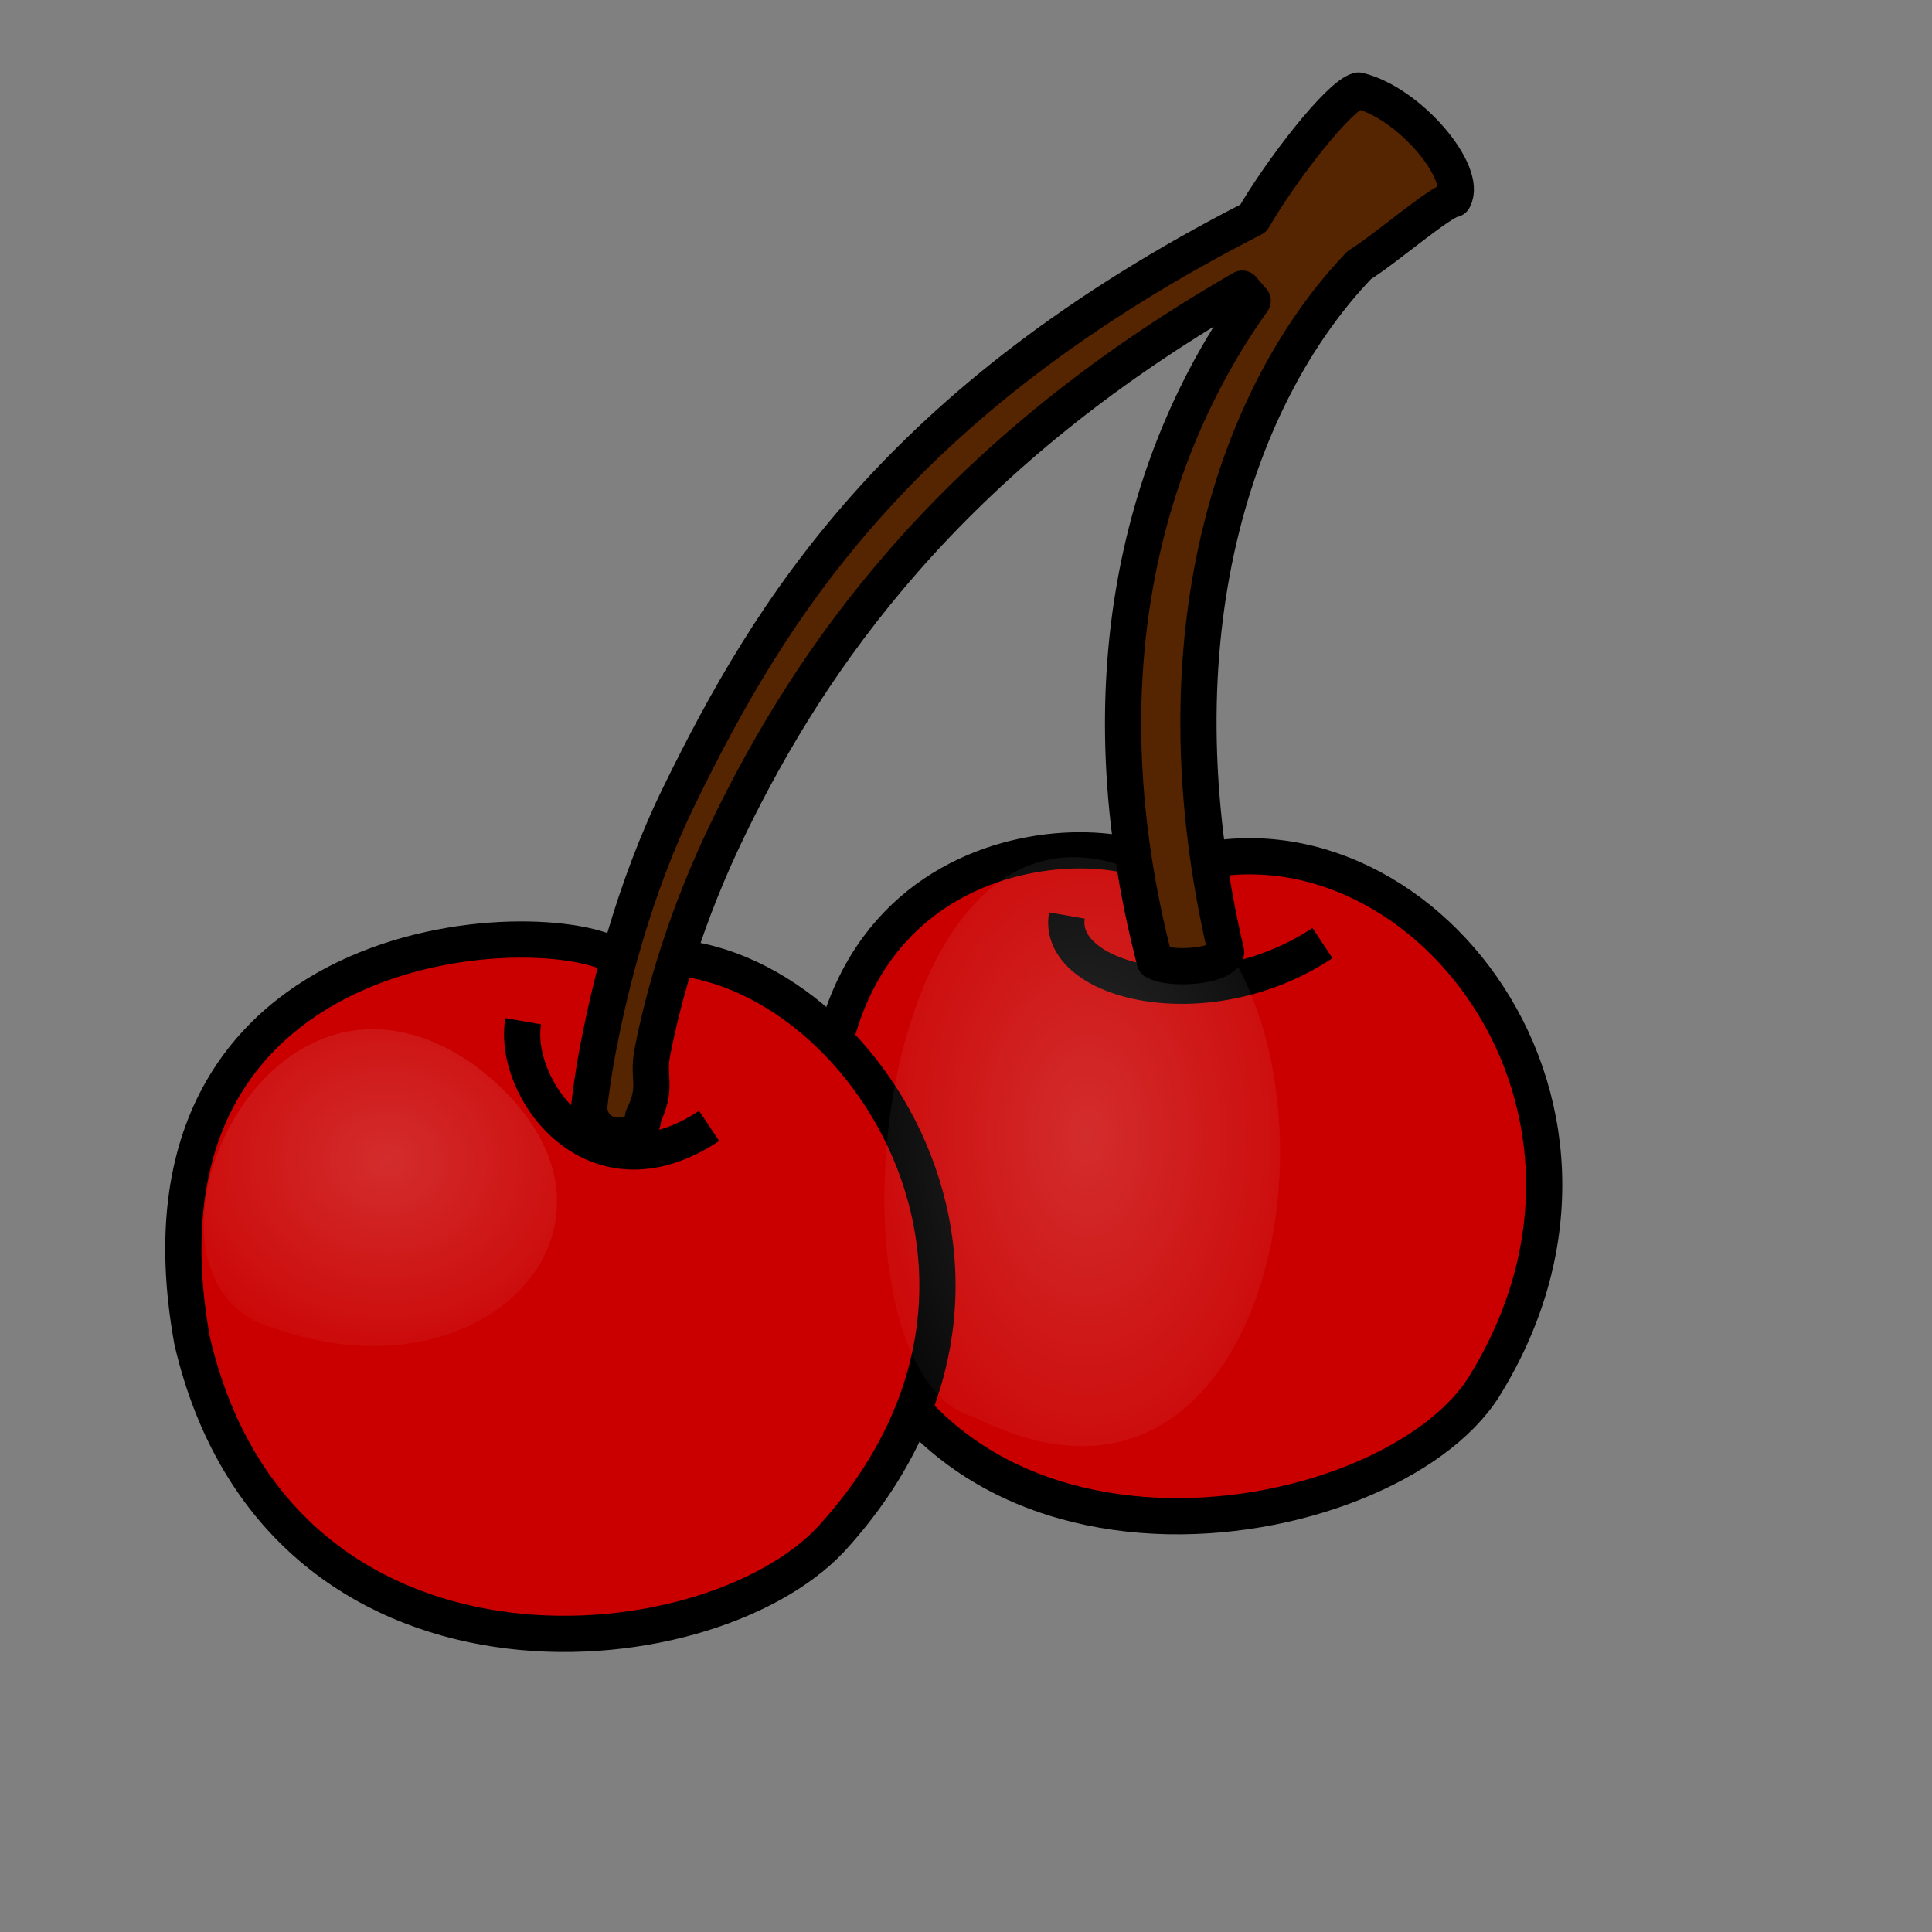 <?xml version="1.0" encoding="UTF-8"?>
<!DOCTYPE svg  PUBLIC '-//W3C//DTD SVG 20010904//EN'  'http://www.w3.org/TR/2001/REC-SVG-20010904/DTD/svg10.dtd'>
<!-- Created with Inkscape (http://www.inkscape.org/) -->
<svg id="svg1" width="400pt" height="400pt" xmlns="http://www.w3.org/2000/svg">
 <rect width="100%" height="100%" fill="#808080" stroke="none"/>
 <defs id="defs3">
  <radialGradient id="radialGradient832">
   <stop id="stop830" stop-color="#fff" stop-opacity=".525" offset="0"/>
   <stop id="stop831" stop-color="#fff" stop-opacity="0" offset="1"/>
  </radialGradient>
 </defs>
 <g id="g844">
  <path id="path834" d="m321.78 240.56c-16.035-13.688-112.54-11.986-91.397 104.94 23.751 102.08 152.34 79.858 179.21 37.42 49.955-80.415-22.069-166.7-87.811-142.36z" fill="#ca0000" fill-rule="evenodd" stroke="#000" stroke-linejoin="round" stroke-width="10"/>
  <path id="path826" d="m171.7 265.18c-16.035-13.688-139.8-11.986-118.66 104.94 23.751 102.08 141.74 91.777 176.38 54.754 70.8-77.373-1.603-171.87-57.725-159.7z" fill="#ca0000" fill-rule="evenodd" stroke="#000" stroke-linejoin="round" stroke-width="10"/>
  <path id="path835" d="m294.52 252.73c-3.207 18.251 38.483 28.898 70.552 7.605" fill="none" stroke="#000" stroke-linejoin="round" stroke-width="10"/>
  <path id="path827" d="m144.44 281.91c-3.207 18.251 19.242 50.191 51.311 28.898" fill="none" stroke="#000" stroke-linejoin="round" stroke-width="10"/>
  <path id="path828" d="m130.69 293.81c-59.328-41.065-101.02 60.837-54.518 73.005 60.931 21.293 107.43-33.461 54.518-73.005z" fill="url(#radialGradient832)" fill-opacity=".333" fill-rule="evenodd" stroke-width="1pt"/>
  <path id="path836" d="m324.99 246.64c-83.38-54.754-102.62 132.32-56.121 144.49 86.587 44.107 109.04-104.94 56.121-144.49z" fill="url(#radialGradient832)" fill-opacity=".333" fill-rule="evenodd" stroke-width="1pt"/>
  <path id="path845" d="m375 25c-5.359 1.34-21.334 21.969-29.034 35.269-98.361 50.281-133.53 108.47-158.31 159.07-13.052 26.654-19.301 53.46-22.375 69.125-1.537 7.833-2.28 13.839-2.688 17.438 1.033 10.871 15.565 8.649 14.938 2.375 4.144-8.477 1.093-10.386 2.562-17.875 2.939-14.978 8.928-37.2 21.531-62.938 22.024-44.977 59.451-100.72 141.31-147.78l2.875 3.344c-30.179 42.359-47.171 104.71-27.031 182.31 4.054 2.465 18.52 1.632 19.688-2.5-20.444-87.35 3.041-154.52 36.781-189.66 7.454-4.647 22.409-17.675 26-18.188 4.061-7.279-12.183-26.651-26.25-30z" fill="#552400" fill-rule="evenodd" stroke="#000" stroke-linejoin="round" stroke-width="10"/>
 </g>
 <rdf:RDF xmlns="http://web.resource.org/cc/" xmlns:dc="http://purl.org/dc/elements/1.1/" xmlns:rdf="http://www.w3.org/1999/02/22-rdf-syntax-ns#">
  <Work rdf:about="">
   <dc:title>Clipart by Nicu Buculei - pear</dc:title>
   <dc:rights>
    <Agent>
     <dc:title>Nicu Buculei</dc:title>
    </Agent>
   </dc:rights>
   <dc:type rdf:resource="http://purl.org/dc/dcmitype/StillImage"/>
   <license rdf:resource="http://web.resource.org/cc/PublicDomain"/>
  </Work>
  <License rdf:about="http://web.resource.org/cc/PublicDomain">
   <permits rdf:resource="http://web.resource.org/cc/Reproduction"/>
   <permits rdf:resource="http://web.resource.org/cc/Distribution"/>
   <permits rdf:resource="http://web.resource.org/cc/DerivativeWorks"/>
  </License>
 </rdf:RDF>
</svg>
